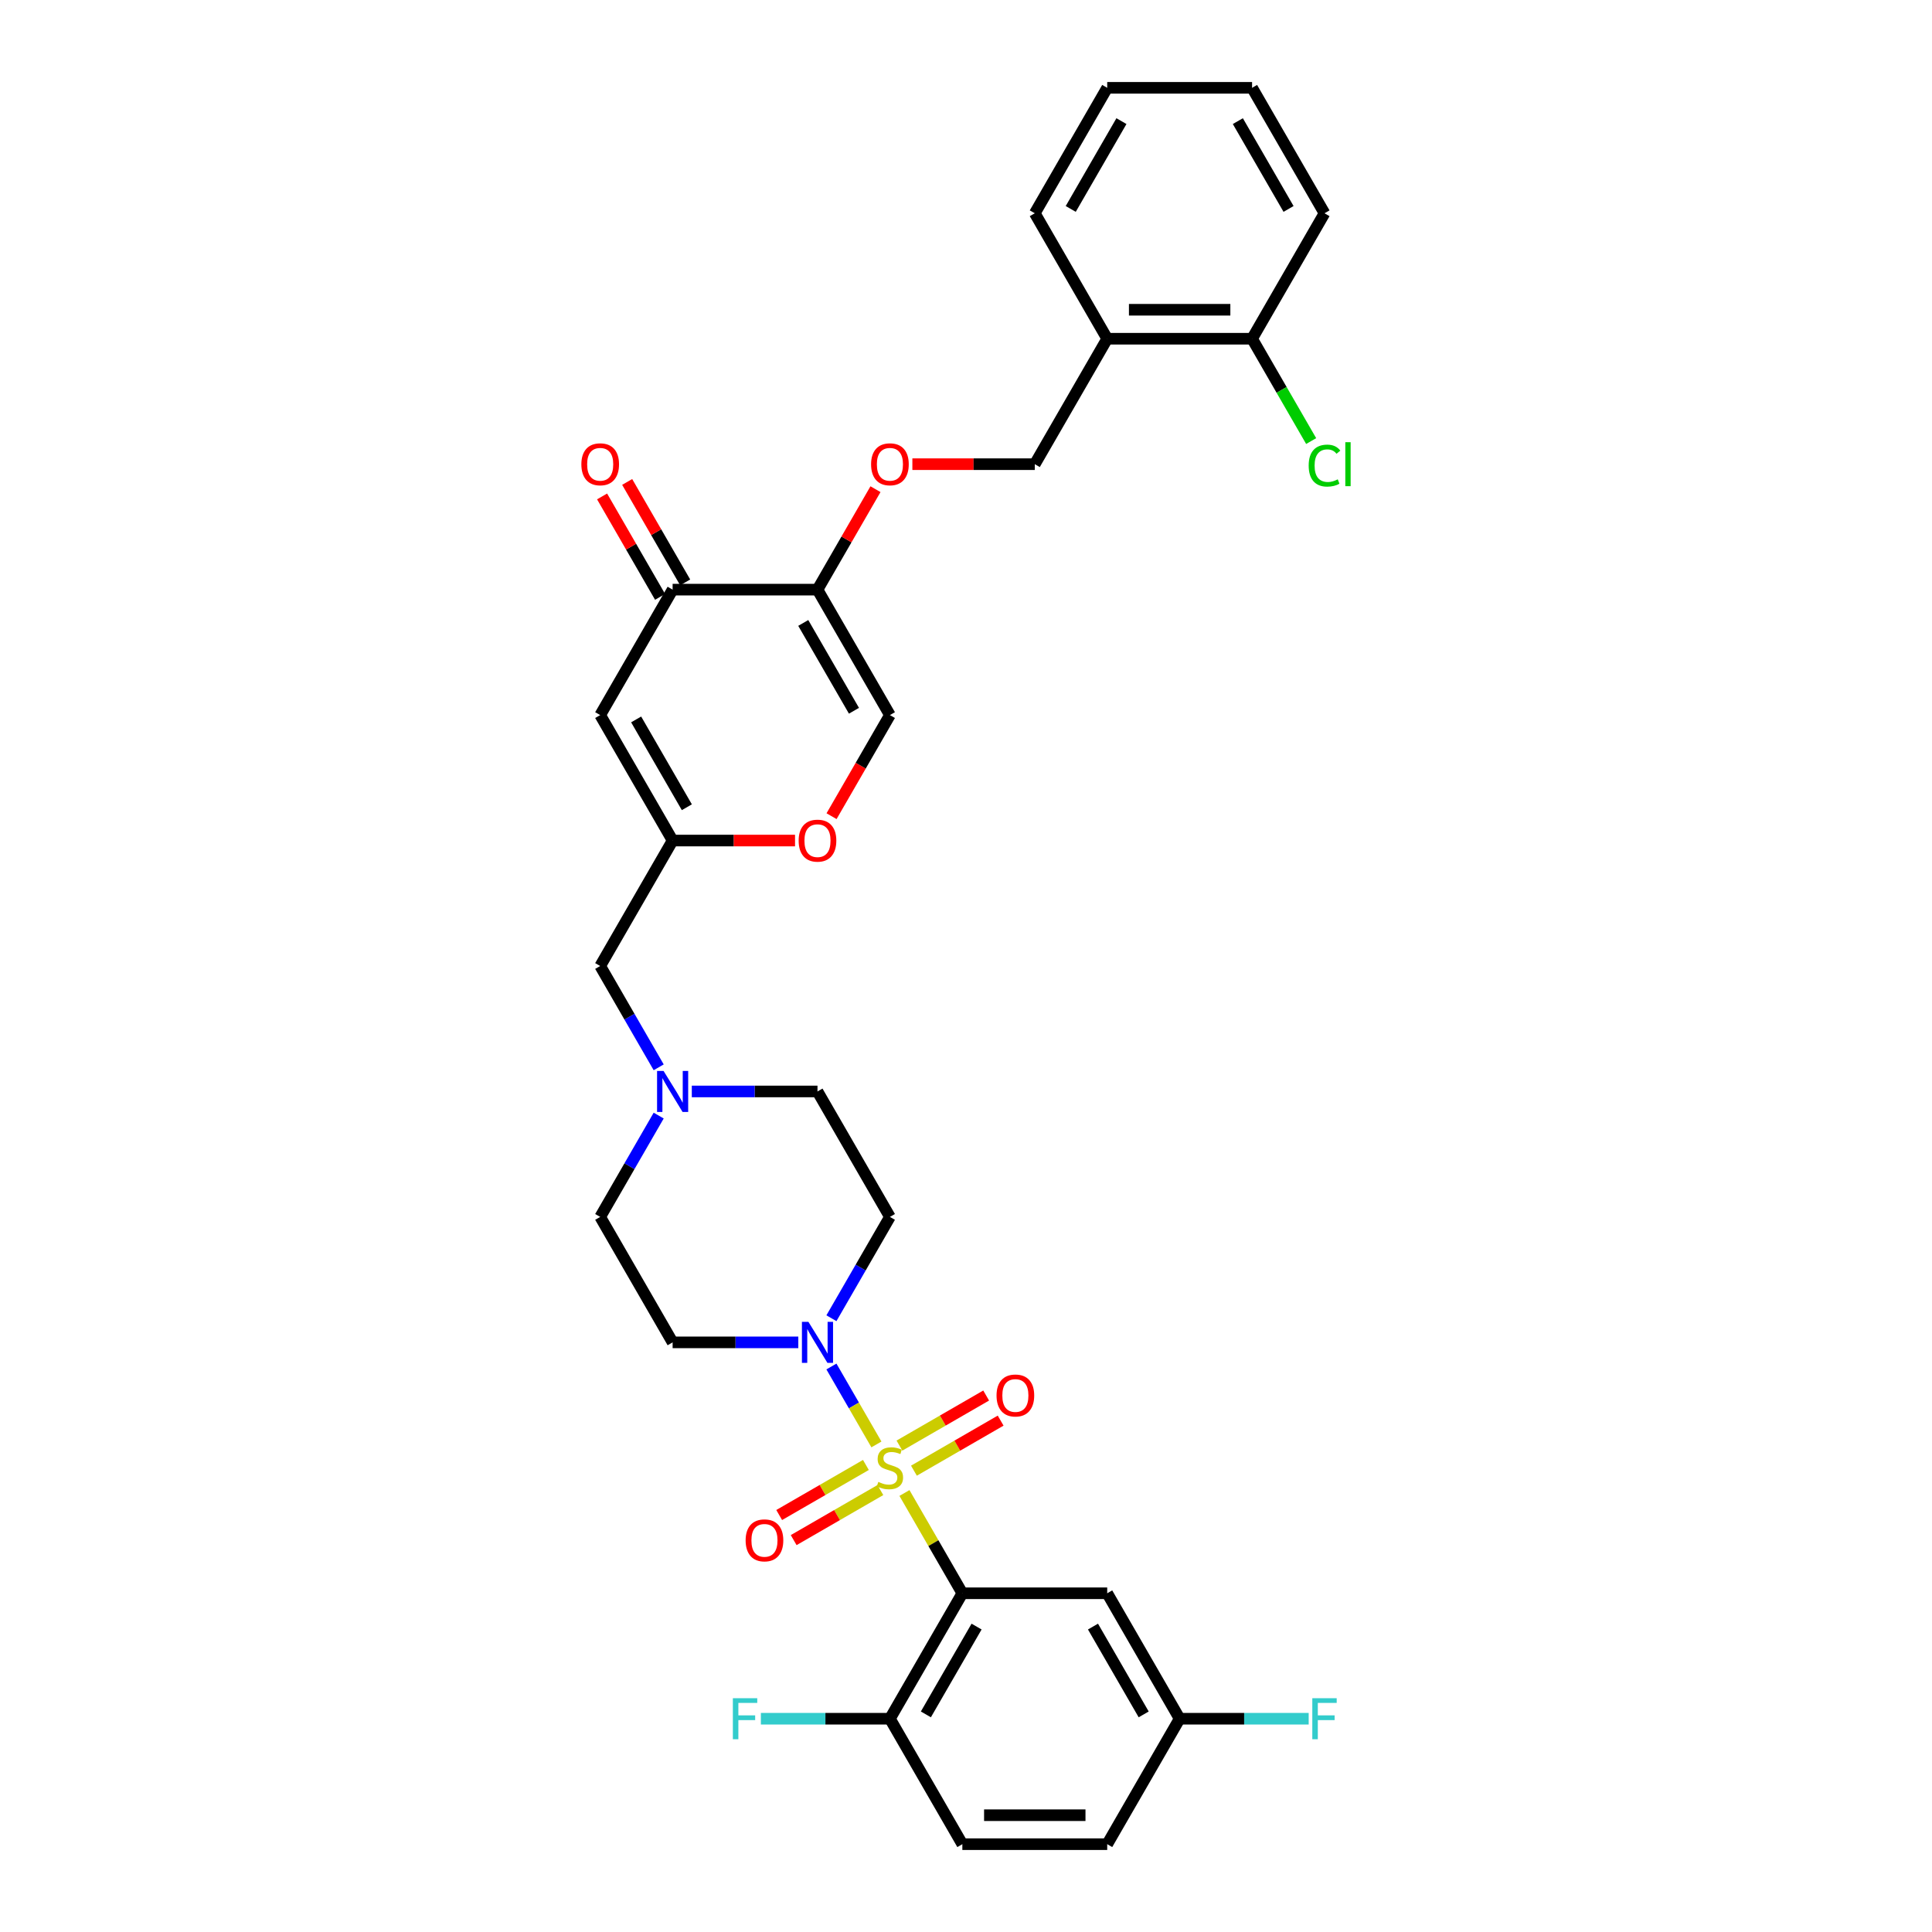 <?xml version='1.0' encoding='iso-8859-1'?>
<svg version='1.1' baseProfile='full'
              xmlns='http://www.w3.org/2000/svg'
                      xmlns:rdkit='http://www.rdkit.org/xml'
                      xmlns:xlink='http://www.w3.org/1999/xlink'
                  xml:space='preserve'
width='1000px' height='1000px' viewBox='0 0 1000 1000'>
<!-- END OF HEADER -->
<rect style='opacity:1.0;fill:#FFFFFF;stroke:none' width='1000' height='1000' x='0' y='0'> </rect>
<path class='bond-0' d='M 430.342,682.313 L 445.481,656.092' style='fill:none;fill-rule:evenodd;stroke:#0000FF;stroke-width:6px;stroke-linecap:butt;stroke-linejoin:miter;stroke-opacity:1' />
<path class='bond-0' d='M 445.481,656.092 L 460.62,629.87' style='fill:none;fill-rule:evenodd;stroke:#000000;stroke-width:6px;stroke-linecap:butt;stroke-linejoin:miter;stroke-opacity:1' />
<path class='bond-1' d='M 430.342,707.297 L 441.988,727.468' style='fill:none;fill-rule:evenodd;stroke:#0000FF;stroke-width:6px;stroke-linecap:butt;stroke-linejoin:miter;stroke-opacity:1' />
<path class='bond-1' d='M 441.988,727.468 L 453.634,747.639' style='fill:none;fill-rule:evenodd;stroke:#CCCC00;stroke-width:6px;stroke-linecap:butt;stroke-linejoin:miter;stroke-opacity:1' />
<path class='bond-2' d='M 413.203,694.805 L 380.676,694.805' style='fill:none;fill-rule:evenodd;stroke:#0000FF;stroke-width:6px;stroke-linecap:butt;stroke-linejoin:miter;stroke-opacity:1' />
<path class='bond-2' d='M 380.676,694.805 L 348.149,694.805' style='fill:none;fill-rule:evenodd;stroke:#000000;stroke-width:6px;stroke-linecap:butt;stroke-linejoin:miter;stroke-opacity:1' />
<path class='bond-3' d='M 473.052,761.221 L 495.492,748.265' style='fill:none;fill-rule:evenodd;stroke:#CCCC00;stroke-width:6px;stroke-linecap:butt;stroke-linejoin:miter;stroke-opacity:1' />
<path class='bond-3' d='M 495.492,748.265 L 517.933,735.309' style='fill:none;fill-rule:evenodd;stroke:#FF0000;stroke-width:6px;stroke-linecap:butt;stroke-linejoin:miter;stroke-opacity:1' />
<path class='bond-3' d='M 465.554,748.234 L 487.994,735.278' style='fill:none;fill-rule:evenodd;stroke:#CCCC00;stroke-width:6px;stroke-linecap:butt;stroke-linejoin:miter;stroke-opacity:1' />
<path class='bond-3' d='M 487.994,735.278 L 510.435,722.322' style='fill:none;fill-rule:evenodd;stroke:#FF0000;stroke-width:6px;stroke-linecap:butt;stroke-linejoin:miter;stroke-opacity:1' />
<path class='bond-4' d='M 448.188,758.26 L 425.748,771.216' style='fill:none;fill-rule:evenodd;stroke:#CCCC00;stroke-width:6px;stroke-linecap:butt;stroke-linejoin:miter;stroke-opacity:1' />
<path class='bond-4' d='M 425.748,771.216 L 403.307,784.172' style='fill:none;fill-rule:evenodd;stroke:#FF0000;stroke-width:6px;stroke-linecap:butt;stroke-linejoin:miter;stroke-opacity:1' />
<path class='bond-4' d='M 455.686,771.247 L 433.246,784.203' style='fill:none;fill-rule:evenodd;stroke:#CCCC00;stroke-width:6px;stroke-linecap:butt;stroke-linejoin:miter;stroke-opacity:1' />
<path class='bond-4' d='M 433.246,784.203 L 410.806,797.159' style='fill:none;fill-rule:evenodd;stroke:#FF0000;stroke-width:6px;stroke-linecap:butt;stroke-linejoin:miter;stroke-opacity:1' />
<path class='bond-5' d='M 468.144,772.772 L 483.127,798.724' style='fill:none;fill-rule:evenodd;stroke:#CCCC00;stroke-width:6px;stroke-linecap:butt;stroke-linejoin:miter;stroke-opacity:1' />
<path class='bond-5' d='M 483.127,798.724 L 498.11,824.675' style='fill:none;fill-rule:evenodd;stroke:#000000;stroke-width:6px;stroke-linecap:butt;stroke-linejoin:miter;stroke-opacity:1' />
<path class='bond-6' d='M 460.62,629.87 L 423.13,564.935' style='fill:none;fill-rule:evenodd;stroke:#000000;stroke-width:6px;stroke-linecap:butt;stroke-linejoin:miter;stroke-opacity:1' />
<path class='bond-7' d='M 423.13,564.935 L 390.603,564.935' style='fill:none;fill-rule:evenodd;stroke:#000000;stroke-width:6px;stroke-linecap:butt;stroke-linejoin:miter;stroke-opacity:1' />
<path class='bond-7' d='M 390.603,564.935 L 358.077,564.935' style='fill:none;fill-rule:evenodd;stroke:#0000FF;stroke-width:6px;stroke-linecap:butt;stroke-linejoin:miter;stroke-opacity:1' />
<path class='bond-8' d='M 340.937,577.427 L 325.798,603.648' style='fill:none;fill-rule:evenodd;stroke:#0000FF;stroke-width:6px;stroke-linecap:butt;stroke-linejoin:miter;stroke-opacity:1' />
<path class='bond-8' d='M 325.798,603.648 L 310.659,629.87' style='fill:none;fill-rule:evenodd;stroke:#000000;stroke-width:6px;stroke-linecap:butt;stroke-linejoin:miter;stroke-opacity:1' />
<path class='bond-9' d='M 340.937,552.443 L 325.798,526.222' style='fill:none;fill-rule:evenodd;stroke:#0000FF;stroke-width:6px;stroke-linecap:butt;stroke-linejoin:miter;stroke-opacity:1' />
<path class='bond-9' d='M 325.798,526.222 L 310.659,500' style='fill:none;fill-rule:evenodd;stroke:#000000;stroke-width:6px;stroke-linecap:butt;stroke-linejoin:miter;stroke-opacity:1' />
<path class='bond-10' d='M 310.659,629.87 L 348.149,694.805' style='fill:none;fill-rule:evenodd;stroke:#000000;stroke-width:6px;stroke-linecap:butt;stroke-linejoin:miter;stroke-opacity:1' />
<path class='bond-11' d='M 310.659,500 L 348.149,435.065' style='fill:none;fill-rule:evenodd;stroke:#000000;stroke-width:6px;stroke-linecap:butt;stroke-linejoin:miter;stroke-opacity:1' />
<path class='bond-12' d='M 348.149,435.065 L 379.829,435.065' style='fill:none;fill-rule:evenodd;stroke:#000000;stroke-width:6px;stroke-linecap:butt;stroke-linejoin:miter;stroke-opacity:1' />
<path class='bond-12' d='M 379.829,435.065 L 411.508,435.065' style='fill:none;fill-rule:evenodd;stroke:#FF0000;stroke-width:6px;stroke-linecap:butt;stroke-linejoin:miter;stroke-opacity:1' />
<path class='bond-13' d='M 348.149,435.065 L 310.659,370.13' style='fill:none;fill-rule:evenodd;stroke:#000000;stroke-width:6px;stroke-linecap:butt;stroke-linejoin:miter;stroke-opacity:1' />
<path class='bond-13' d='M 355.513,417.827 L 329.27,372.372' style='fill:none;fill-rule:evenodd;stroke:#000000;stroke-width:6px;stroke-linecap:butt;stroke-linejoin:miter;stroke-opacity:1' />
<path class='bond-14' d='M 430.411,422.453 L 445.516,396.292' style='fill:none;fill-rule:evenodd;stroke:#FF0000;stroke-width:6px;stroke-linecap:butt;stroke-linejoin:miter;stroke-opacity:1' />
<path class='bond-14' d='M 445.516,396.292 L 460.62,370.13' style='fill:none;fill-rule:evenodd;stroke:#000000;stroke-width:6px;stroke-linecap:butt;stroke-linejoin:miter;stroke-opacity:1' />
<path class='bond-15' d='M 460.62,370.13 L 423.13,305.195' style='fill:none;fill-rule:evenodd;stroke:#000000;stroke-width:6px;stroke-linecap:butt;stroke-linejoin:miter;stroke-opacity:1' />
<path class='bond-15' d='M 442.01,367.888 L 415.766,322.433' style='fill:none;fill-rule:evenodd;stroke:#000000;stroke-width:6px;stroke-linecap:butt;stroke-linejoin:miter;stroke-opacity:1' />
<path class='bond-16' d='M 423.13,305.195 L 348.149,305.195' style='fill:none;fill-rule:evenodd;stroke:#000000;stroke-width:6px;stroke-linecap:butt;stroke-linejoin:miter;stroke-opacity:1' />
<path class='bond-17' d='M 423.13,305.195 L 438.139,279.198' style='fill:none;fill-rule:evenodd;stroke:#000000;stroke-width:6px;stroke-linecap:butt;stroke-linejoin:miter;stroke-opacity:1' />
<path class='bond-17' d='M 438.139,279.198 L 453.148,253.201' style='fill:none;fill-rule:evenodd;stroke:#FF0000;stroke-width:6px;stroke-linecap:butt;stroke-linejoin:miter;stroke-opacity:1' />
<path class='bond-18' d='M 348.149,305.195 L 310.659,370.13' style='fill:none;fill-rule:evenodd;stroke:#000000;stroke-width:6px;stroke-linecap:butt;stroke-linejoin:miter;stroke-opacity:1' />
<path class='bond-19' d='M 354.643,301.446 L 339.634,275.449' style='fill:none;fill-rule:evenodd;stroke:#000000;stroke-width:6px;stroke-linecap:butt;stroke-linejoin:miter;stroke-opacity:1' />
<path class='bond-19' d='M 339.634,275.449 L 324.624,249.452' style='fill:none;fill-rule:evenodd;stroke:#FF0000;stroke-width:6px;stroke-linecap:butt;stroke-linejoin:miter;stroke-opacity:1' />
<path class='bond-19' d='M 341.656,308.944 L 326.647,282.947' style='fill:none;fill-rule:evenodd;stroke:#000000;stroke-width:6px;stroke-linecap:butt;stroke-linejoin:miter;stroke-opacity:1' />
<path class='bond-19' d='M 326.647,282.947 L 311.637,256.95' style='fill:none;fill-rule:evenodd;stroke:#FF0000;stroke-width:6px;stroke-linecap:butt;stroke-linejoin:miter;stroke-opacity:1' />
<path class='bond-20' d='M 472.242,240.26 L 503.921,240.26' style='fill:none;fill-rule:evenodd;stroke:#FF0000;stroke-width:6px;stroke-linecap:butt;stroke-linejoin:miter;stroke-opacity:1' />
<path class='bond-20' d='M 503.921,240.26 L 535.601,240.26' style='fill:none;fill-rule:evenodd;stroke:#000000;stroke-width:6px;stroke-linecap:butt;stroke-linejoin:miter;stroke-opacity:1' />
<path class='bond-21' d='M 535.601,240.26 L 573.091,175.325' style='fill:none;fill-rule:evenodd;stroke:#000000;stroke-width:6px;stroke-linecap:butt;stroke-linejoin:miter;stroke-opacity:1' />
<path class='bond-22' d='M 573.091,175.325 L 648.072,175.325' style='fill:none;fill-rule:evenodd;stroke:#000000;stroke-width:6px;stroke-linecap:butt;stroke-linejoin:miter;stroke-opacity:1' />
<path class='bond-22' d='M 584.338,160.329 L 636.825,160.329' style='fill:none;fill-rule:evenodd;stroke:#000000;stroke-width:6px;stroke-linecap:butt;stroke-linejoin:miter;stroke-opacity:1' />
<path class='bond-23' d='M 573.091,175.325 L 535.601,110.39' style='fill:none;fill-rule:evenodd;stroke:#000000;stroke-width:6px;stroke-linecap:butt;stroke-linejoin:miter;stroke-opacity:1' />
<path class='bond-24' d='M 648.072,175.325 L 685.562,110.39' style='fill:none;fill-rule:evenodd;stroke:#000000;stroke-width:6px;stroke-linecap:butt;stroke-linejoin:miter;stroke-opacity:1' />
<path class='bond-25' d='M 648.072,175.325 L 663.362,201.809' style='fill:none;fill-rule:evenodd;stroke:#000000;stroke-width:6px;stroke-linecap:butt;stroke-linejoin:miter;stroke-opacity:1' />
<path class='bond-25' d='M 663.362,201.809 L 678.653,228.293' style='fill:none;fill-rule:evenodd;stroke:#00CC00;stroke-width:6px;stroke-linecap:butt;stroke-linejoin:miter;stroke-opacity:1' />
<path class='bond-26' d='M 685.562,110.39 L 648.072,45.455' style='fill:none;fill-rule:evenodd;stroke:#000000;stroke-width:6px;stroke-linecap:butt;stroke-linejoin:miter;stroke-opacity:1' />
<path class='bond-26' d='M 666.951,108.147 L 640.708,62.693' style='fill:none;fill-rule:evenodd;stroke:#000000;stroke-width:6px;stroke-linecap:butt;stroke-linejoin:miter;stroke-opacity:1' />
<path class='bond-27' d='M 648.072,45.455 L 573.091,45.455' style='fill:none;fill-rule:evenodd;stroke:#000000;stroke-width:6px;stroke-linecap:butt;stroke-linejoin:miter;stroke-opacity:1' />
<path class='bond-28' d='M 573.091,45.455 L 535.601,110.39' style='fill:none;fill-rule:evenodd;stroke:#000000;stroke-width:6px;stroke-linecap:butt;stroke-linejoin:miter;stroke-opacity:1' />
<path class='bond-28' d='M 580.455,62.693 L 554.211,108.147' style='fill:none;fill-rule:evenodd;stroke:#000000;stroke-width:6px;stroke-linecap:butt;stroke-linejoin:miter;stroke-opacity:1' />
<path class='bond-29' d='M 498.11,824.675 L 460.62,889.61' style='fill:none;fill-rule:evenodd;stroke:#000000;stroke-width:6px;stroke-linecap:butt;stroke-linejoin:miter;stroke-opacity:1' />
<path class='bond-29' d='M 505.474,841.914 L 479.231,887.368' style='fill:none;fill-rule:evenodd;stroke:#000000;stroke-width:6px;stroke-linecap:butt;stroke-linejoin:miter;stroke-opacity:1' />
<path class='bond-30' d='M 498.11,824.675 L 573.091,824.675' style='fill:none;fill-rule:evenodd;stroke:#000000;stroke-width:6px;stroke-linecap:butt;stroke-linejoin:miter;stroke-opacity:1' />
<path class='bond-31' d='M 460.62,889.61 L 498.11,954.545' style='fill:none;fill-rule:evenodd;stroke:#000000;stroke-width:6px;stroke-linecap:butt;stroke-linejoin:miter;stroke-opacity:1' />
<path class='bond-32' d='M 460.62,889.61 L 427.224,889.61' style='fill:none;fill-rule:evenodd;stroke:#000000;stroke-width:6px;stroke-linecap:butt;stroke-linejoin:miter;stroke-opacity:1' />
<path class='bond-32' d='M 427.224,889.61 L 393.828,889.61' style='fill:none;fill-rule:evenodd;stroke:#33CCCC;stroke-width:6px;stroke-linecap:butt;stroke-linejoin:miter;stroke-opacity:1' />
<path class='bond-33' d='M 573.091,824.675 L 610.581,889.61' style='fill:none;fill-rule:evenodd;stroke:#000000;stroke-width:6px;stroke-linecap:butt;stroke-linejoin:miter;stroke-opacity:1' />
<path class='bond-33' d='M 565.728,841.914 L 591.971,887.368' style='fill:none;fill-rule:evenodd;stroke:#000000;stroke-width:6px;stroke-linecap:butt;stroke-linejoin:miter;stroke-opacity:1' />
<path class='bond-34' d='M 498.11,954.545 L 573.091,954.545' style='fill:none;fill-rule:evenodd;stroke:#000000;stroke-width:6px;stroke-linecap:butt;stroke-linejoin:miter;stroke-opacity:1' />
<path class='bond-34' d='M 509.358,939.549 L 561.844,939.549' style='fill:none;fill-rule:evenodd;stroke:#000000;stroke-width:6px;stroke-linecap:butt;stroke-linejoin:miter;stroke-opacity:1' />
<path class='bond-35' d='M 610.581,889.61 L 643.978,889.61' style='fill:none;fill-rule:evenodd;stroke:#000000;stroke-width:6px;stroke-linecap:butt;stroke-linejoin:miter;stroke-opacity:1' />
<path class='bond-35' d='M 643.978,889.61 L 677.374,889.61' style='fill:none;fill-rule:evenodd;stroke:#33CCCC;stroke-width:6px;stroke-linecap:butt;stroke-linejoin:miter;stroke-opacity:1' />
<path class='bond-36' d='M 610.581,889.61 L 573.091,954.545' style='fill:none;fill-rule:evenodd;stroke:#000000;stroke-width:6px;stroke-linecap:butt;stroke-linejoin:miter;stroke-opacity:1' />
<path  class='atom-0' d='M 418.436 684.188
L 425.394 695.435
Q 426.084 696.545, 427.194 698.554
Q 428.304 700.564, 428.364 700.684
L 428.364 684.188
L 431.183 684.188
L 431.183 705.422
L 428.274 705.422
L 420.806 693.126
Q 419.936 691.686, 419.006 690.036
Q 418.106 688.387, 417.836 687.877
L 417.836 705.422
L 415.077 705.422
L 415.077 684.188
L 418.436 684.188
' fill='#0000FF'/>
<path  class='atom-1' d='M 454.622 767.028
Q 454.862 767.118, 455.851 767.538
Q 456.841 767.958, 457.921 768.228
Q 459.031 768.468, 460.11 768.468
Q 462.12 768.468, 463.29 767.508
Q 464.459 766.519, 464.459 764.809
Q 464.459 763.639, 463.859 762.919
Q 463.29 762.2, 462.39 761.81
Q 461.49 761.42, 459.99 760.97
Q 458.101 760.4, 456.961 759.86
Q 455.851 759.32, 455.042 758.181
Q 454.262 757.041, 454.262 755.121
Q 454.262 752.452, 456.061 750.803
Q 457.891 749.153, 461.49 749.153
Q 463.949 749.153, 466.739 750.323
L 466.049 752.632
Q 463.499 751.582, 461.58 751.582
Q 459.511 751.582, 458.371 752.452
Q 457.231 753.292, 457.261 754.762
Q 457.261 755.901, 457.831 756.591
Q 458.431 757.281, 459.271 757.671
Q 460.14 758.061, 461.58 758.511
Q 463.499 759.11, 464.639 759.71
Q 465.779 760.31, 466.589 761.54
Q 467.428 762.739, 467.428 764.809
Q 467.428 767.748, 465.449 769.338
Q 463.499 770.897, 460.23 770.897
Q 458.341 770.897, 456.901 770.477
Q 455.492 770.088, 453.812 769.398
L 454.622 767.028
' fill='#CCCC00'/>
<path  class='atom-2' d='M 515.808 722.31
Q 515.808 717.211, 518.327 714.362
Q 520.846 711.513, 525.555 711.513
Q 530.264 711.513, 532.783 714.362
Q 535.303 717.211, 535.303 722.31
Q 535.303 727.469, 532.753 730.408
Q 530.204 733.317, 525.555 733.317
Q 520.876 733.317, 518.327 730.408
Q 515.808 727.499, 515.808 722.31
M 525.555 730.918
Q 528.794 730.918, 530.534 728.758
Q 532.304 726.569, 532.304 722.31
Q 532.304 718.141, 530.534 716.042
Q 528.794 713.912, 525.555 713.912
Q 522.316 713.912, 520.547 716.012
Q 518.807 718.111, 518.807 722.31
Q 518.807 726.599, 520.547 728.758
Q 522.316 730.918, 525.555 730.918
' fill='#FF0000'/>
<path  class='atom-3' d='M 385.938 797.291
Q 385.938 792.192, 388.457 789.343
Q 390.976 786.493, 395.685 786.493
Q 400.394 786.493, 402.913 789.343
Q 405.433 792.192, 405.433 797.291
Q 405.433 802.449, 402.883 805.388
Q 400.334 808.298, 395.685 808.298
Q 391.006 808.298, 388.457 805.388
Q 385.938 802.479, 385.938 797.291
M 395.685 805.898
Q 398.924 805.898, 400.664 803.739
Q 402.433 801.549, 402.433 797.291
Q 402.433 793.122, 400.664 791.022
Q 398.924 788.893, 395.685 788.893
Q 392.446 788.893, 390.676 790.992
Q 388.937 793.092, 388.937 797.291
Q 388.937 801.579, 390.676 803.739
Q 392.446 805.898, 395.685 805.898
' fill='#FF0000'/>
<path  class='atom-6' d='M 343.456 554.318
L 350.414 565.565
Q 351.104 566.675, 352.213 568.684
Q 353.323 570.694, 353.383 570.814
L 353.383 554.318
L 356.202 554.318
L 356.202 575.552
L 353.293 575.552
L 345.825 563.256
Q 344.955 561.816, 344.025 560.166
Q 343.126 558.517, 342.856 558.007
L 342.856 575.552
L 340.096 575.552
L 340.096 554.318
L 343.456 554.318
' fill='#0000FF'/>
<path  class='atom-11' d='M 413.382 435.125
Q 413.382 430.026, 415.902 427.177
Q 418.421 424.328, 423.13 424.328
Q 427.839 424.328, 430.358 427.177
Q 432.877 430.026, 432.877 435.125
Q 432.877 440.284, 430.328 443.223
Q 427.779 446.132, 423.13 446.132
Q 418.451 446.132, 415.902 443.223
Q 413.382 440.314, 413.382 435.125
M 423.13 443.733
Q 426.369 443.733, 428.109 441.573
Q 429.878 439.384, 429.878 435.125
Q 429.878 430.956, 428.109 428.857
Q 426.369 426.727, 423.13 426.727
Q 419.891 426.727, 418.121 428.827
Q 416.382 430.926, 416.382 435.125
Q 416.382 439.414, 418.121 441.573
Q 419.891 443.733, 423.13 443.733
' fill='#FF0000'/>
<path  class='atom-16' d='M 450.873 240.32
Q 450.873 235.221, 453.392 232.372
Q 455.911 229.523, 460.62 229.523
Q 465.329 229.523, 467.848 232.372
Q 470.368 235.221, 470.368 240.32
Q 470.368 245.478, 467.818 248.418
Q 465.269 251.327, 460.62 251.327
Q 455.941 251.327, 453.392 248.418
Q 450.873 245.508, 450.873 240.32
M 460.62 248.927
Q 463.859 248.927, 465.599 246.768
Q 467.368 244.579, 467.368 240.32
Q 467.368 236.151, 465.599 234.051
Q 463.859 231.922, 460.62 231.922
Q 457.381 231.922, 455.612 234.021
Q 453.872 236.121, 453.872 240.32
Q 453.872 244.609, 455.612 246.768
Q 457.381 248.927, 460.62 248.927
' fill='#FF0000'/>
<path  class='atom-24' d='M 677.374 240.995
Q 677.374 235.716, 679.833 232.957
Q 682.323 230.167, 687.031 230.167
Q 691.41 230.167, 693.75 233.257
L 691.77 234.876
Q 690.061 232.627, 687.031 232.627
Q 683.822 232.627, 682.113 234.786
Q 680.433 236.916, 680.433 240.995
Q 680.433 245.193, 682.173 247.353
Q 683.942 249.512, 687.361 249.512
Q 689.701 249.512, 692.43 248.103
L 693.27 250.352
Q 692.16 251.072, 690.481 251.492
Q 688.801 251.912, 686.942 251.912
Q 682.323 251.912, 679.833 249.092
Q 677.374 246.273, 677.374 240.995
' fill='#00CC00'/>
<path  class='atom-24' d='M 696.329 228.878
L 699.088 228.878
L 699.088 251.642
L 696.329 251.642
L 696.329 228.878
' fill='#00CC00'/>
<path  class='atom-25' d='M 300.912 240.32
Q 300.912 235.221, 303.431 232.372
Q 305.95 229.523, 310.659 229.523
Q 315.368 229.523, 317.887 232.372
Q 320.407 235.221, 320.407 240.32
Q 320.407 245.478, 317.857 248.418
Q 315.308 251.327, 310.659 251.327
Q 305.98 251.327, 303.431 248.418
Q 300.912 245.508, 300.912 240.32
M 310.659 248.927
Q 313.898 248.927, 315.638 246.768
Q 317.407 244.579, 317.407 240.32
Q 317.407 236.151, 315.638 234.051
Q 313.898 231.922, 310.659 231.922
Q 307.42 231.922, 305.65 234.021
Q 303.911 236.121, 303.911 240.32
Q 303.911 244.609, 305.65 246.768
Q 307.42 248.927, 310.659 248.927
' fill='#FF0000'/>
<path  class='atom-30' d='M 379.326 878.993
L 391.953 878.993
L 391.953 881.423
L 382.176 881.423
L 382.176 887.871
L 390.873 887.871
L 390.873 890.33
L 382.176 890.33
L 382.176 900.228
L 379.326 900.228
L 379.326 878.993
' fill='#33CCCC'/>
<path  class='atom-33' d='M 679.249 878.993
L 691.875 878.993
L 691.875 881.423
L 682.098 881.423
L 682.098 887.871
L 690.796 887.871
L 690.796 890.33
L 682.098 890.33
L 682.098 900.228
L 679.249 900.228
L 679.249 878.993
' fill='#33CCCC'/>
</svg>
